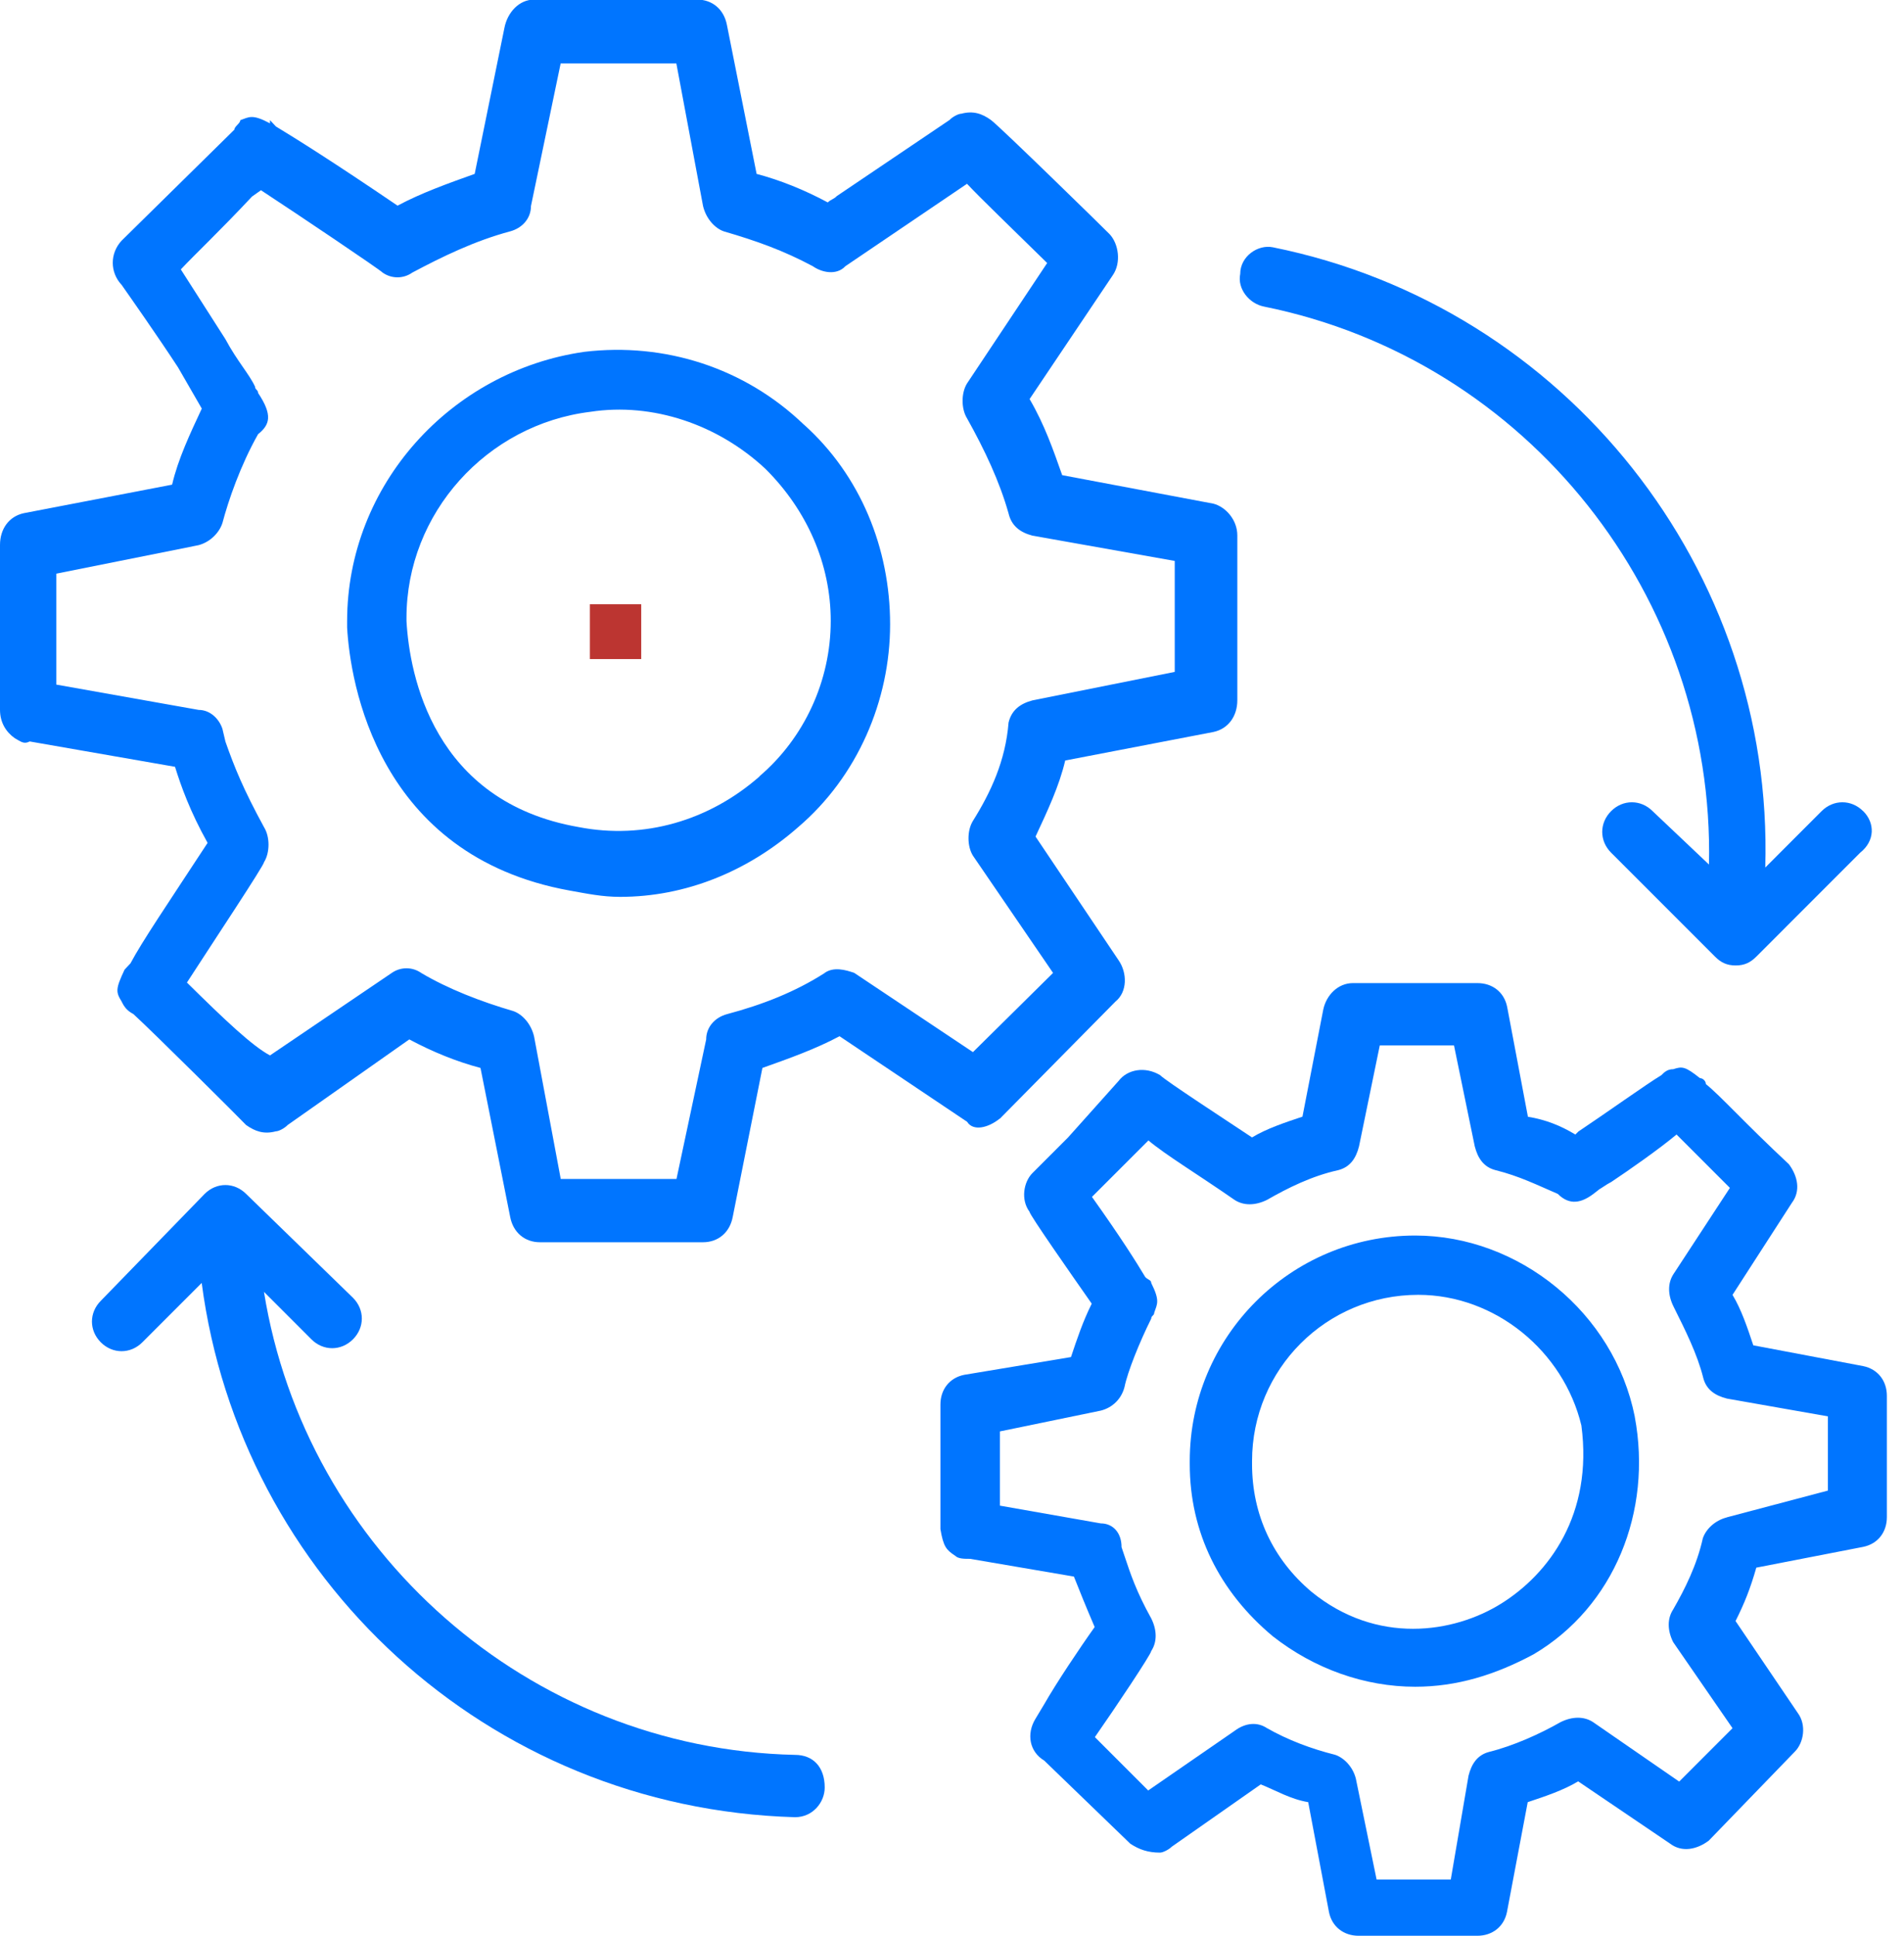 <svg xmlns="http://www.w3.org/2000/svg" width="61" height="62" viewBox="0 0 61 62" fill="none"><g id="Layer_1" clip-path="url(#clip0_96_5352)"><path id="Vector" d="M20.543 19.351H18.898V21.107H20.543V19.351Z" fill="#BC3531"></path><g id="Group"><path id="Vector_2" d="M25.757 13.601C23.855 11.773 21.291 10.962 18.724 11.267C14.447 11.876 11.121 15.531 11.121 19.895V20.097C11.217 21.822 12.072 27.404 18.251 28.52C18.82 28.622 19.295 28.722 19.867 28.722C21.959 28.722 23.954 27.91 25.571 26.49C27.473 24.868 28.517 22.431 28.517 19.994C28.517 17.558 27.566 15.223 25.76 13.601H25.757ZM24.334 24.865C22.717 26.285 20.626 26.894 18.537 26.487C13.881 25.676 13.12 21.617 13.023 19.889V19.786C13.023 16.436 15.591 13.595 18.916 13.188C20.912 12.883 23.003 13.595 24.523 15.015C25.853 16.336 26.615 18.061 26.615 19.885C26.615 21.812 25.76 23.64 24.334 24.858V24.865Z" fill="#0075FF"></path><path id="Vector_3" d="M32.032 35.827L35.74 32.072C36.119 31.767 36.119 31.158 35.836 30.751L33.176 26.791C33.555 25.98 33.937 25.169 34.127 24.355L38.879 23.441C39.355 23.338 39.641 22.934 39.641 22.424V17.147C39.641 16.64 39.261 16.233 38.879 16.131L34.03 15.217C33.744 14.406 33.462 13.595 32.986 12.78L35.647 8.82C35.932 8.413 35.836 7.804 35.55 7.5C35.454 7.397 32.032 4.05 31.749 3.844C31.466 3.639 31.18 3.54 30.798 3.642C30.702 3.642 30.512 3.745 30.419 3.844L26.807 6.281C26.711 6.384 26.618 6.384 26.521 6.483C25.76 6.076 25.001 5.771 24.24 5.569L23.289 0.799C23.192 0.292 22.813 -0.013 22.338 -0.013H17.11C16.634 -0.013 16.255 0.394 16.159 0.901L15.208 5.569C14.353 5.874 13.498 6.179 12.737 6.586C10.645 5.165 9.505 4.454 8.839 4.05C8.775 3.981 8.712 3.914 8.65 3.848V3.95C8.081 3.646 7.985 3.748 7.699 3.848C7.699 3.95 7.509 4.05 7.509 4.152L3.898 7.705C3.518 8.112 3.518 8.721 3.898 9.125C4.183 9.532 5.038 10.748 5.703 11.764L6.465 13.085C6.086 13.896 5.703 14.707 5.514 15.521L0.761 16.435C0.286 16.538 0 16.942 0 17.452V22.729C0 23.136 0.19 23.441 0.476 23.643C0.665 23.745 0.761 23.845 0.951 23.745L5.607 24.557C5.797 25.166 6.083 25.977 6.651 26.993C5.321 29.023 4.56 30.139 4.18 30.851L3.991 31.053C3.705 31.662 3.705 31.764 3.894 32.069C3.991 32.271 4.084 32.373 4.274 32.476C4.939 33.085 7.696 35.827 7.885 36.029C8.171 36.231 8.454 36.333 8.836 36.231C8.933 36.231 9.122 36.128 9.215 36.029L13.113 33.287C13.874 33.694 14.633 33.999 15.394 34.201L16.345 38.972C16.442 39.479 16.821 39.783 17.297 39.783H22.524C23 39.783 23.379 39.479 23.475 38.972L24.426 34.201C25.281 33.897 26.136 33.592 26.897 33.185L30.985 35.926C31.174 36.231 31.65 36.128 32.029 35.824L32.032 35.827ZM26.425 31.158C25.474 31.767 24.43 32.175 23.289 32.479C22.91 32.582 22.624 32.886 22.624 33.29L21.673 37.757H17.965L17.11 33.191C17.014 32.784 16.731 32.479 16.445 32.38C15.4 32.075 14.353 31.668 13.498 31.161C13.213 30.959 12.833 30.959 12.547 31.161L8.65 33.8C8.081 33.495 7.223 32.684 5.989 31.466C6.844 30.145 8.46 27.711 8.46 27.609C8.65 27.304 8.65 26.798 8.46 26.493C7.795 25.275 7.509 24.566 7.223 23.752L7.127 23.345C7.03 23.04 6.748 22.735 6.365 22.735L1.803 21.924V18.372L6.365 17.458C6.745 17.355 7.03 17.051 7.127 16.746C7.316 16.034 7.696 14.918 8.268 13.905C8.647 13.601 8.743 13.296 8.268 12.584C8.268 12.482 8.171 12.482 8.171 12.382C7.982 11.975 7.602 11.571 7.22 10.859L5.793 8.628C6.269 8.121 7.03 7.409 8.075 6.294L8.361 6.092C9.598 6.903 12.162 8.628 12.258 8.73C12.544 8.932 12.923 8.932 13.209 8.73C14.16 8.224 15.205 7.714 16.345 7.409C16.725 7.307 17.011 7.002 17.011 6.598L17.962 2.032H21.669L22.524 6.598C22.621 7.005 22.903 7.31 23.189 7.409C24.234 7.714 25.091 8.019 26.04 8.525C26.325 8.727 26.801 8.83 27.084 8.525L30.981 5.886C31.457 6.393 32.312 7.207 33.549 8.423L30.981 12.28C30.792 12.584 30.792 13.091 30.981 13.396C31.55 14.412 32.026 15.425 32.312 16.442C32.408 16.849 32.691 17.051 33.073 17.153L37.636 17.964V21.517L33.073 22.431C32.694 22.533 32.408 22.735 32.312 23.142C32.215 24.361 31.743 25.374 31.171 26.288C30.981 26.593 30.981 27.099 31.171 27.404L33.738 31.158L31.171 33.694L27.37 31.158C27.084 31.056 26.705 30.956 26.419 31.158H26.425Z" fill="#0075FF"></path><path id="Vector_4" d="M52.374 45.365C51.709 42.039 48.666 39.568 45.34 39.568C41.35 39.568 38.117 42.801 38.117 46.791V46.888C38.117 49.073 39.068 50.975 40.778 52.402C42.108 53.446 43.724 54.018 45.34 54.018C46.671 54.018 47.908 53.639 49.142 52.974C51.709 51.454 52.943 48.411 52.374 45.371V45.365ZM48.097 51.354C46.577 52.305 44.106 52.684 42.015 50.975C40.778 49.931 40.113 48.504 40.113 46.888V46.791C40.113 43.845 42.49 41.467 45.437 41.467C47.908 41.467 50.093 43.273 50.664 45.651C51.044 48.501 49.62 50.403 48.097 51.354Z" fill="#0075FF"></path><path id="Vector_5" d="M60.451 44.7C60.451 44.224 60.165 43.845 59.69 43.749L56.172 43.084C55.982 42.515 55.792 41.943 55.506 41.468L57.408 38.521C57.694 38.142 57.598 37.666 57.312 37.284C55.886 35.954 55.127 35.099 54.652 34.717C54.652 34.62 54.555 34.527 54.462 34.527C53.986 34.148 53.893 34.148 53.607 34.241C53.418 34.241 53.321 34.338 53.228 34.431C52.753 34.717 51.422 35.668 50.568 36.237L50.471 36.333C49.996 36.047 49.52 35.857 48.951 35.764L48.286 32.246C48.19 31.77 47.811 31.484 47.335 31.484H43.344C42.869 31.484 42.49 31.864 42.393 32.339L41.728 35.761C41.16 35.951 40.588 36.14 40.112 36.426C39.257 35.857 37.355 34.62 37.166 34.431C36.69 34.145 36.121 34.241 35.835 34.62L34.219 36.426L34.029 36.616L33.84 36.805L33.744 36.902L33.647 36.998L33.078 37.567C32.792 37.853 32.699 38.422 32.982 38.804C32.982 38.9 34.312 40.799 34.977 41.75C34.692 42.319 34.502 42.891 34.312 43.46L30.89 44.029C30.415 44.125 30.129 44.504 30.129 44.98V48.97C30.225 49.539 30.319 49.636 30.604 49.825C30.701 49.922 30.89 49.922 31.08 49.922L34.406 50.49C34.595 50.966 34.785 51.441 35.071 52.106C34.595 52.772 33.834 53.912 33.455 54.577L33.169 55.053C32.883 55.529 32.979 56.097 33.455 56.383L36.211 59.044C36.497 59.233 36.78 59.33 37.163 59.33C37.259 59.33 37.448 59.233 37.542 59.14L40.392 57.145C40.867 57.334 41.343 57.62 41.912 57.714L42.577 61.232C42.673 61.707 43.052 61.993 43.528 61.993H47.329C47.805 61.993 48.184 61.707 48.28 61.232L48.945 57.714C49.514 57.524 50.086 57.334 50.561 57.048L53.508 59.044C53.887 59.33 54.363 59.233 54.745 58.947L57.502 56.097C57.788 55.811 57.881 55.242 57.598 54.86L55.603 51.914C55.889 51.345 56.078 50.87 56.268 50.204L59.69 49.539C60.165 49.443 60.451 49.064 60.451 48.588V44.691V44.7ZM55.317 48.597C54.938 48.694 54.652 48.977 54.555 49.263C54.366 50.117 53.986 50.879 53.604 51.544C53.415 51.83 53.415 52.209 53.604 52.588L55.506 55.345L53.797 57.055L51.04 55.152C50.754 54.963 50.375 54.963 49.996 55.152C49.331 55.532 48.476 55.914 47.714 56.103C47.335 56.2 47.146 56.483 47.049 56.865L46.48 60.191H44.103L43.438 56.958C43.341 56.579 43.059 56.293 42.773 56.197C42.011 56.007 41.253 55.721 40.588 55.342C40.302 55.152 39.922 55.152 39.543 55.438L36.786 57.34C36.407 56.961 35.835 56.389 35.077 55.631C35.742 54.68 36.883 52.971 36.883 52.874C37.072 52.588 37.072 52.209 36.883 51.83C36.407 50.975 36.218 50.403 36.028 49.834L35.932 49.548C35.932 49.073 35.646 48.787 35.267 48.787L32.034 48.218V45.841L35.267 45.175C35.646 45.079 35.932 44.796 36.028 44.414C36.124 43.938 36.504 42.987 36.883 42.229C36.883 42.133 36.979 42.133 36.979 42.039C37.075 41.754 37.169 41.66 36.883 41.088C36.883 40.992 36.786 40.992 36.693 40.899C36.407 40.423 35.932 39.662 34.984 38.331L35.08 38.235L35.176 38.139L36.793 36.523C37.361 36.998 38.312 37.567 39.55 38.425C39.835 38.614 40.215 38.614 40.594 38.425C41.259 38.045 42.02 37.663 42.875 37.474C43.254 37.377 43.444 37.094 43.54 36.712L44.205 33.48H46.583L47.248 36.712C47.345 37.091 47.534 37.377 47.913 37.474C48.675 37.663 49.244 37.949 49.909 38.235C50.288 38.614 50.67 38.521 51.049 38.235C51.429 37.949 51.146 38.139 51.146 38.139C51.335 38.042 51.432 37.949 51.621 37.853C52.19 37.474 53.141 36.809 53.713 36.333L55.422 38.042L53.617 40.799C53.427 41.085 53.427 41.464 53.617 41.844C53.996 42.605 54.378 43.364 54.568 44.125C54.664 44.504 54.947 44.694 55.329 44.79L58.562 45.359V47.736L55.329 48.591L55.317 48.597Z" fill="#0075FF"></path><g id="Group_2"><path id="Vector_6" d="M25.471 56.2C16.918 56.011 9.788 49.642 8.457 41.372L9.977 42.892C10.357 43.271 10.928 43.271 11.308 42.892C11.687 42.512 11.687 41.94 11.308 41.561L7.886 38.236C7.506 37.856 6.935 37.856 6.555 38.236L3.23 41.658C2.851 42.037 2.851 42.609 3.23 42.988C3.609 43.367 4.181 43.367 4.56 42.988L6.462 41.086C7.699 50.497 15.587 57.91 25.471 58.196C26.04 58.196 26.422 57.72 26.422 57.245C26.422 56.58 26.043 56.2 25.471 56.2Z" fill="#0075FF"></path><path id="Vector_7" d="M59.691 25.977C59.312 25.598 58.74 25.598 58.36 25.977L56.555 27.783C56.841 18.278 50.186 9.818 40.778 7.919C40.303 7.823 39.734 8.205 39.734 8.774C39.637 9.249 40.02 9.725 40.495 9.818C48.955 11.528 54.942 19.133 54.752 27.687L52.946 25.977C52.567 25.598 51.995 25.598 51.616 25.977C51.237 26.356 51.237 26.928 51.616 27.307L54.942 30.633C55.131 30.823 55.321 30.919 55.607 30.919C55.893 30.919 56.082 30.823 56.272 30.633L59.597 27.307C60.073 26.928 60.073 26.356 59.694 25.977H59.691Z" fill="#0075FF"></path></g></g></g><defs><clipPath id="clip0_96_5352"><rect width="60.452" height="62" fill="white"></rect></clipPath></defs></svg>